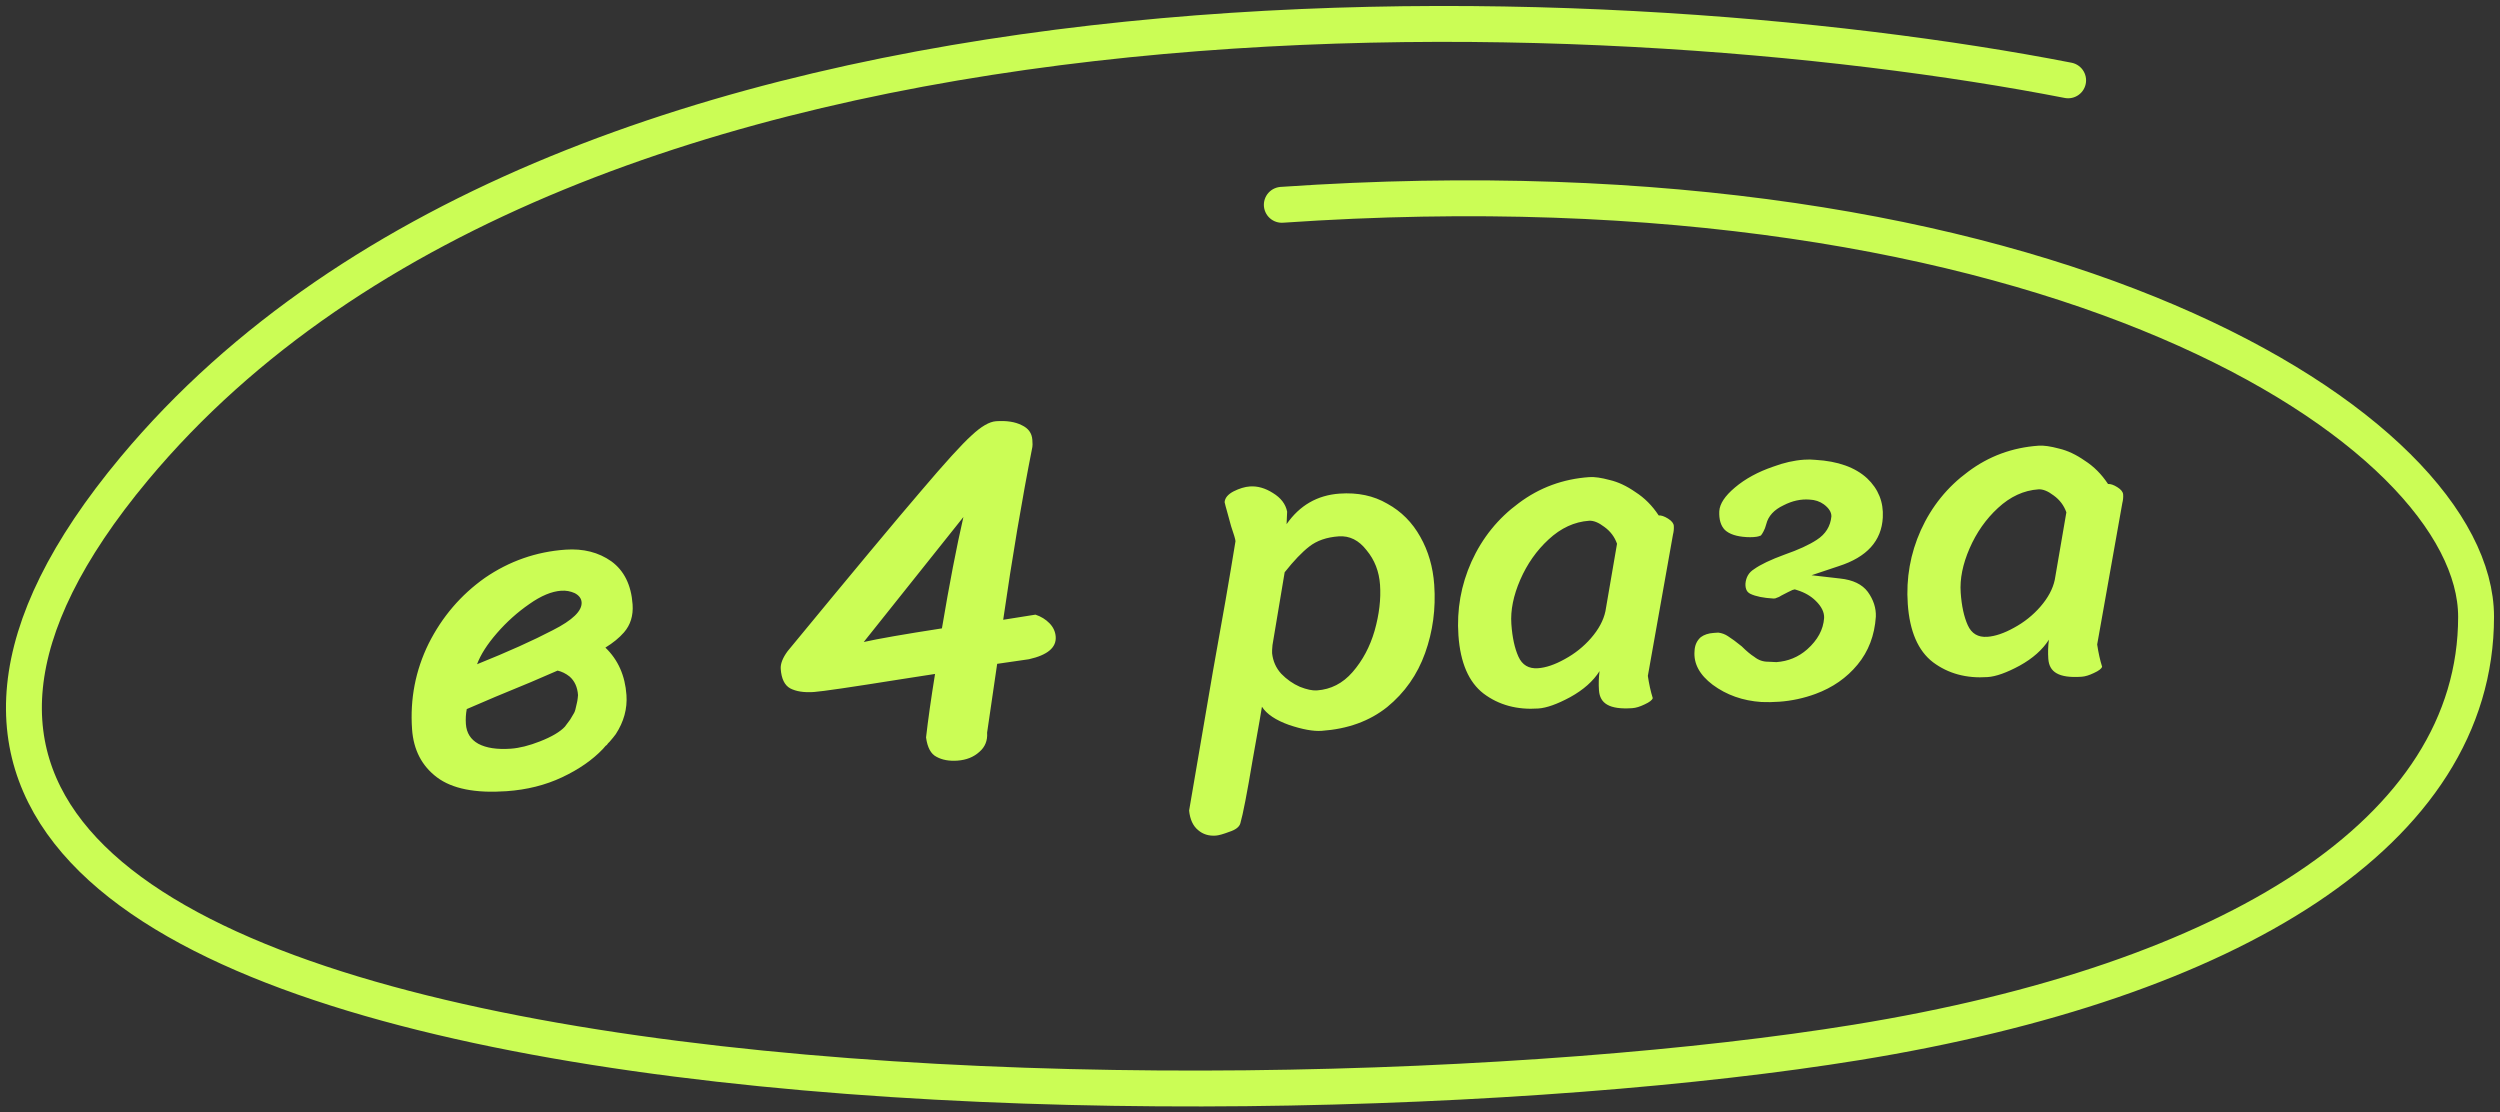 <?xml version="1.0" encoding="UTF-8"?> <svg xmlns="http://www.w3.org/2000/svg" width="209" height="93" viewBox="0 0 209 93" fill="none"><rect x="0" y="0" width="209" height="93" fill="#333333" stroke="none"/> <path d="M45.145 61.979C44.234 62.337 43.42 62.541 42.701 62.591C41.557 62.671 40.652 62.534 39.986 62.179C39.346 61.823 39 61.272 38.948 60.528C38.919 60.102 38.943 59.686 39.021 59.279C40.396 58.675 42.188 57.922 44.397 57.019C45.201 56.669 45.941 56.35 46.615 56.062C46.969 56.144 47.301 56.308 47.612 56.553C48.039 56.925 48.276 57.443 48.322 58.108C48.324 58.134 48.316 58.215 48.299 58.35C48.284 58.511 48.255 58.674 48.213 58.837C48.134 59.244 48.059 59.503 47.987 59.615L47.664 60.159C47.517 60.356 47.371 60.553 47.224 60.751C46.826 61.18 46.133 61.589 45.145 61.979ZM41.544 52.928C42.361 51.989 43.267 51.177 44.261 50.492C45.229 49.81 46.112 49.441 46.91 49.385C47.309 49.357 47.688 49.424 48.047 49.586C48.408 49.775 48.599 50.029 48.622 50.348C48.672 51.066 47.871 51.844 46.219 52.681C44.568 53.545 42.456 54.495 39.882 55.53C40.174 54.735 40.728 53.867 41.544 52.928ZM52.885 50.531C52.772 48.908 52.179 47.707 51.109 46.926C50.041 46.172 48.761 45.847 47.272 45.952C44.824 46.123 42.58 46.908 40.54 48.307C38.527 49.731 36.958 51.565 35.832 53.809C34.732 56.051 34.271 58.435 34.448 60.963C34.569 62.692 35.264 64.033 36.533 64.987C37.803 65.941 39.741 66.326 42.348 66.144C44.051 66.025 45.601 65.636 46.998 64.977C48.396 64.318 49.53 63.53 50.402 62.614L50.624 62.358C50.624 62.358 50.662 62.328 50.739 62.269C50.786 62.186 50.86 62.1 50.961 62.013C51.184 61.757 51.356 61.544 51.478 61.376C52.154 60.339 52.452 59.249 52.372 58.105C52.259 56.483 51.672 55.16 50.611 54.139C51.252 53.746 51.77 53.322 52.166 52.867C52.71 52.241 52.95 51.462 52.885 50.531ZM77.418 61.647C77.583 60.192 77.834 58.423 78.169 56.342L75.353 56.779C71.176 57.445 68.742 57.803 68.05 57.851C67.225 57.909 66.563 57.808 66.064 57.549C65.591 57.288 65.326 56.745 65.269 55.92C65.239 55.495 65.431 55 65.846 54.436C71.243 47.884 74.954 43.428 76.981 41.067C79.006 38.68 80.421 37.124 81.226 36.4C82.029 35.648 82.709 35.253 83.268 35.214C84.146 35.153 84.862 35.263 85.416 35.545C85.969 35.801 86.265 36.208 86.304 36.766C86.326 37.086 86.327 37.286 86.306 37.368C85.436 41.759 84.624 46.574 83.867 51.813L86.564 51.384C87.029 51.538 87.42 51.778 87.737 52.104C88.054 52.429 88.227 52.805 88.257 53.23C88.32 54.135 87.575 54.761 86.023 55.111L83.363 55.497L82.522 61.25C82.569 61.915 82.352 62.451 81.873 62.859C81.395 63.293 80.784 63.537 80.039 63.589C79.348 63.637 78.766 63.531 78.293 63.27C77.822 63.035 77.53 62.494 77.418 61.647ZM72.209 53.671C73.419 53.399 75.598 53.019 78.745 52.532C79.368 48.826 79.966 45.724 80.54 43.224L72.209 53.671ZM105.498 59.082C105.482 59.243 105.224 60.718 104.724 63.507C104.253 66.32 103.909 68.095 103.693 68.831C103.607 69.132 103.303 69.367 102.78 69.537C102.259 69.734 101.879 69.84 101.64 69.857C101.055 69.898 100.563 69.745 100.164 69.399C99.739 69.054 99.487 68.511 99.409 67.768L101.401 56.12C102.173 51.87 102.802 48.243 103.287 45.242C103.276 45.083 103.153 44.664 102.918 43.985C102.809 43.565 102.701 43.172 102.595 42.805C102.489 42.438 102.417 42.162 102.377 41.978C102.406 41.628 102.652 41.33 103.116 41.084C103.607 40.836 104.065 40.697 104.491 40.667C105.129 40.623 105.77 40.805 106.414 41.214C107.084 41.622 107.481 42.142 107.605 42.775L107.558 43.821C108.651 42.248 110.129 41.396 111.991 41.266C113.507 41.159 114.837 41.441 115.979 42.109C117.147 42.749 118.067 43.674 118.74 44.883C119.41 46.066 119.798 47.403 119.902 48.892C120.041 50.887 119.787 52.79 119.138 54.599C118.49 56.409 117.432 57.913 115.965 59.112C114.497 60.284 112.672 60.946 110.491 61.098C109.799 61.147 108.892 60.983 107.77 60.607C106.645 60.205 105.888 59.696 105.498 59.082ZM106.38 53.928C106.349 54.251 106.339 54.479 106.348 54.612C106.421 55.275 106.675 55.845 107.109 56.323C107.57 56.798 108.09 57.163 108.669 57.416C109.246 57.644 109.721 57.744 110.094 57.718C111.264 57.636 112.258 57.126 113.074 56.186C113.915 55.218 114.53 54.066 114.917 52.729C115.303 51.366 115.454 50.085 115.371 48.888C115.293 47.771 114.918 46.808 114.246 46C113.6 45.163 112.824 44.776 111.92 44.839C110.909 44.91 110.087 45.194 109.453 45.693C108.845 46.163 108.16 46.88 107.398 47.842L106.38 53.928ZM137.76 56.505C137.862 57.193 137.998 57.812 138.17 58.361C138.128 58.524 137.9 58.701 137.486 58.89C137.098 59.078 136.758 59.181 136.465 59.202C135.507 59.269 134.805 59.171 134.359 58.908C133.942 58.67 133.713 58.272 133.674 57.713C133.637 57.181 133.653 56.645 133.722 56.106C133.193 56.945 132.375 57.67 131.268 58.282C130.186 58.866 129.299 59.182 128.608 59.23C126.825 59.355 125.299 58.94 124.03 57.986C122.787 57.031 122.085 55.409 121.925 53.121C121.775 50.967 122.139 48.91 123.018 46.95C123.921 44.962 125.237 43.333 126.966 42.063C128.693 40.766 130.661 40.04 132.869 39.886C133.294 39.856 133.861 39.937 134.57 40.128C135.276 40.292 135.995 40.63 136.726 41.14C137.481 41.622 138.128 42.271 138.666 43.089C138.879 43.074 139.139 43.163 139.447 43.355C139.754 43.548 139.915 43.75 139.93 43.963C139.947 44.203 139.924 44.445 139.861 44.69L137.76 56.505ZM135.183 45.458C134.983 44.884 134.629 44.414 134.122 44.048C133.642 43.681 133.216 43.51 132.843 43.536C131.62 43.622 130.493 44.142 129.464 45.096C128.459 46.022 127.669 47.146 127.093 48.469C126.518 49.793 126.27 51.026 126.35 52.17C126.428 53.288 126.625 54.196 126.941 54.896C127.258 55.595 127.801 55.918 128.573 55.864C129.238 55.818 129.982 55.565 130.805 55.107C131.655 54.646 132.39 54.06 133.008 53.349C133.651 52.609 134.053 51.859 134.214 51.099L135.183 45.458ZM155.295 55.559C156.207 54.453 156.715 53.121 156.82 51.563C156.849 50.84 156.627 50.147 156.153 49.485C155.681 48.85 154.906 48.476 153.829 48.364L151.444 48.09L153.717 47.33C156.07 46.577 157.299 45.221 157.402 43.263C157.473 41.974 157.035 40.882 156.09 39.986C155.091 39.067 153.651 38.553 151.772 38.444C151.476 38.411 151.155 38.407 150.809 38.431C149.984 38.488 149.129 38.682 148.243 39.011C146.964 39.448 145.895 40.031 145.037 40.759C144.204 41.459 143.769 42.117 143.732 42.735C143.701 43.432 143.858 43.956 144.203 44.306C144.575 44.654 145.177 44.853 146.009 44.901C146.223 44.913 146.424 44.912 146.61 44.899C146.796 44.886 146.942 44.863 147.046 44.829L147.163 44.781L147.203 44.778C147.277 44.692 147.35 44.58 147.42 44.442C147.515 44.275 147.595 44.069 147.658 43.824C147.824 43.144 148.308 42.615 149.111 42.239C149.833 41.867 150.557 41.71 151.283 41.766C151.739 41.787 152.136 41.92 152.474 42.164C152.897 42.482 153.107 42.814 153.105 43.162C153.029 43.996 152.621 44.653 151.879 45.132C151.24 45.551 150.347 45.961 149.198 46.362C148.026 46.792 147.172 47.199 146.637 47.584C146.202 47.855 145.963 48.259 145.92 48.797C145.91 49.038 145.951 49.236 146.042 49.39C146.103 49.493 146.202 49.579 146.341 49.65C146.783 49.859 147.42 49.989 148.252 50.037L148.412 50.026L148.529 49.978C148.66 49.942 148.789 49.88 148.917 49.79C149.329 49.574 149.639 49.419 149.847 49.324L150.043 49.271L150.248 49.336C150.877 49.533 151.392 49.831 151.795 50.231C152.282 50.705 152.516 51.183 152.496 51.665C152.43 52.632 151.957 53.507 151.076 54.291C150.346 54.93 149.488 55.284 148.504 55.353L147.82 55.32C147.392 55.324 147.009 55.19 146.669 54.92C146.362 54.727 146.007 54.431 145.605 54.032C145.151 53.663 144.771 53.382 144.463 53.189C144.211 53.02 143.936 52.919 143.64 52.886L143.241 52.914C142.815 52.944 142.463 53.062 142.183 53.269C141.856 53.559 141.682 53.945 141.663 54.428C141.576 55.476 142.082 56.417 143.183 57.248C144.339 58.103 145.696 58.583 147.253 58.688C147.736 58.708 148.23 58.7 148.735 58.665C149.773 58.592 150.787 58.374 151.777 58.011C153.211 57.483 154.383 56.666 155.295 55.559ZM175.324 53.878C175.426 54.566 175.563 55.185 175.735 55.734C175.693 55.898 175.465 56.074 175.05 56.263C174.662 56.451 174.322 56.555 174.029 56.575C173.072 56.642 172.37 56.544 171.924 56.281C171.506 56.043 171.278 55.645 171.239 55.086C171.202 54.554 171.218 54.018 171.287 53.479C170.757 54.318 169.939 55.043 168.833 55.655C167.751 56.239 166.864 56.555 166.172 56.603C164.39 56.728 162.864 56.313 161.594 55.36C160.351 54.404 159.65 52.782 159.49 50.495C159.339 48.34 159.703 46.283 160.582 44.323C161.486 42.336 162.802 40.706 164.531 39.436C166.258 38.139 168.225 37.413 170.433 37.259C170.859 37.229 171.426 37.31 172.134 37.501C172.841 37.665 173.559 38.003 174.29 38.513C175.046 38.995 175.692 39.645 176.231 40.462C176.444 40.447 176.704 40.536 177.011 40.729C177.319 40.921 177.48 41.123 177.495 41.336C177.512 41.576 177.488 41.818 177.425 42.063L175.324 53.878ZM172.748 42.831C172.547 42.257 172.193 41.787 171.687 41.422C171.207 41.054 170.78 40.884 170.408 40.91C169.184 40.995 168.058 41.515 167.028 42.469C166.024 43.395 165.234 44.519 164.658 45.843C164.082 47.166 163.834 48.4 163.914 49.544C163.992 50.661 164.19 51.569 164.506 52.269C164.822 52.969 165.366 53.291 166.137 53.238C166.802 53.191 167.547 52.938 168.37 52.48C169.22 52.02 169.954 51.434 170.573 50.722C171.216 49.982 171.618 49.232 171.779 48.472L172.748 42.831Z" fill="#CBFD55"></path> <path d="M172.896 6.716C134.312 -0.809 47.96 -4.854 11.233 39.169C-34.676 94.199 102.856 95.656 155.212 87.144C186.538 82.051 207 69.59 207 51.562C207 36.041 171.467 12.713 107.159 17.122" stroke="#CBFD55" stroke-width="3" stroke-linecap="round"></path> </svg> 